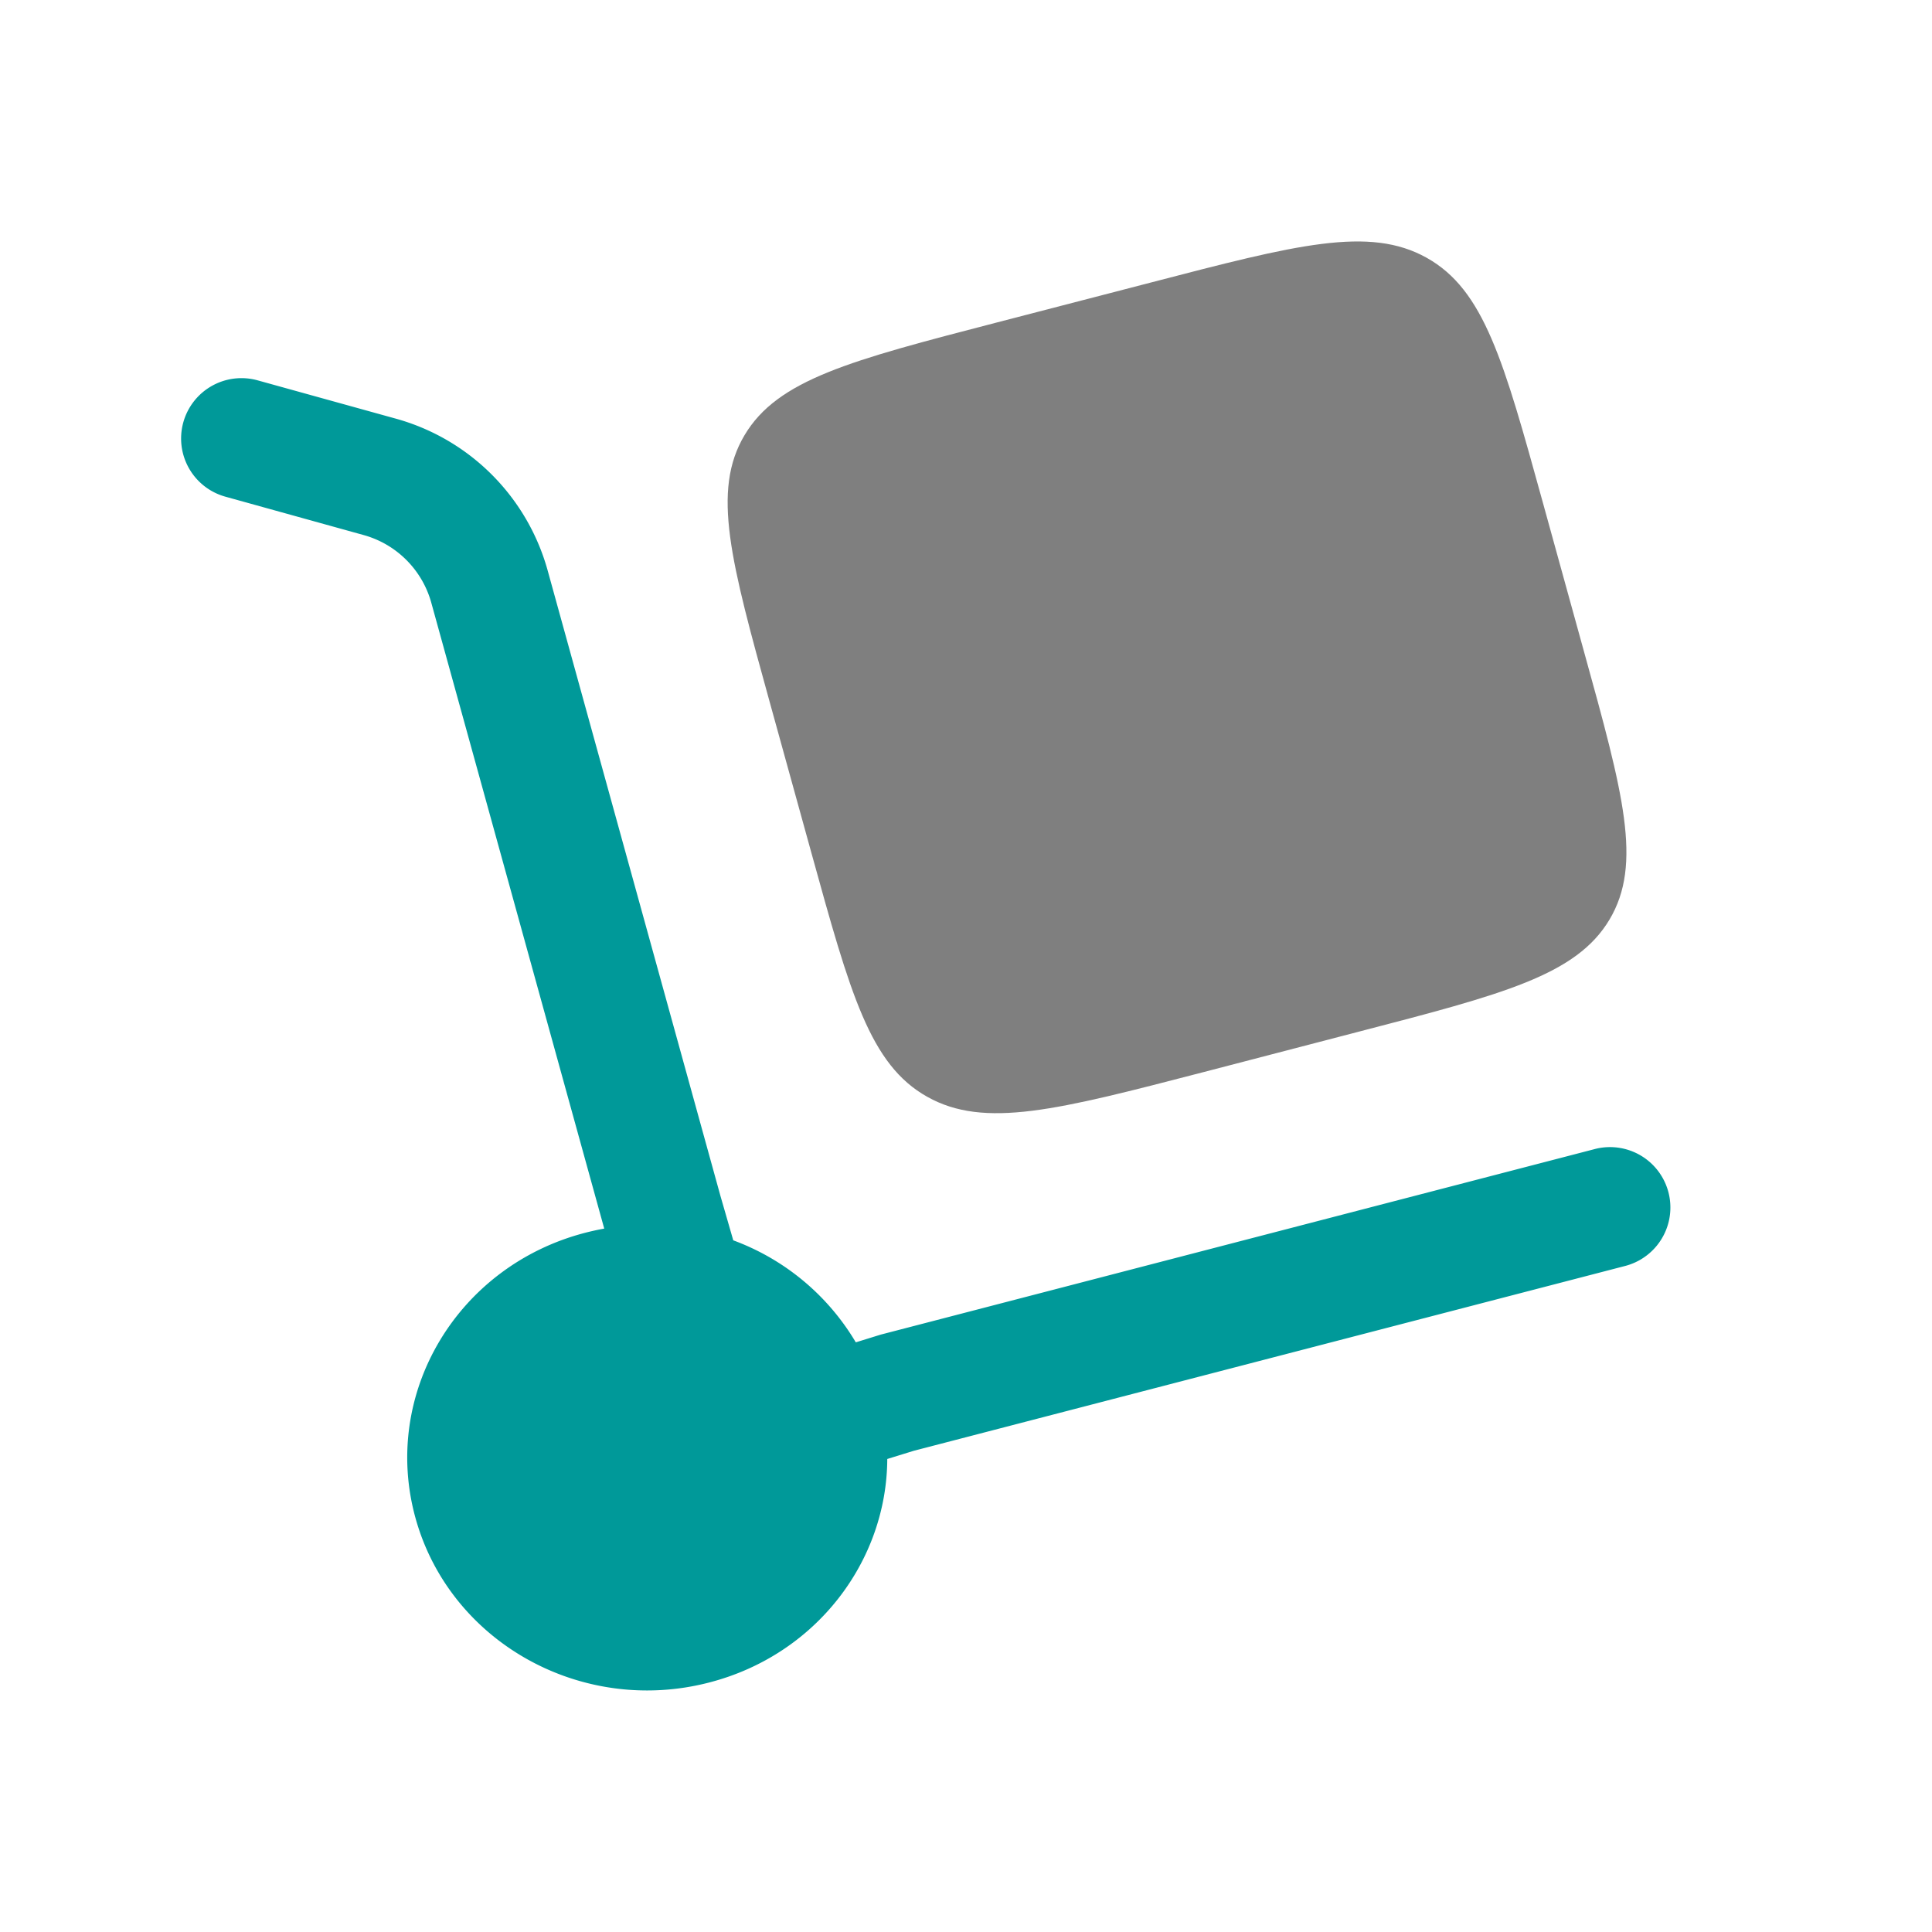 <svg xmlns="http://www.w3.org/2000/svg" width="1em" height="1em" viewBox="0 0 24 24"><path fill="#009999" d="M2.277 5.247a.75.75 0 0 1 .924-.522l1.703.472A2.707 2.707 0 0 1 6.8 7.075l2.151 7.786l.158.547a2.96 2.96 0 0 1 1.522 1.267l.31-.096l8.87-2.305a.75.75 0 1 1 .378 1.452l-8.837 2.296l-.33.102c-.006 1.27-.883 2.432-2.21 2.776c-1.59.414-3.225-.502-3.651-2.044c-.426-1.543.518-3.129 2.108-3.542a3.35 3.35 0 0 1 .237-.052L5.354 7.474a1.207 1.207 0 0 0-.85-.831L2.8 6.17a.75.75 0 0 1-.523-.923"/><path fill="currentColor" d="m9.564 8.73l.515 1.863c.485 1.755.727 2.633 1.44 3.032c.713.4 1.618.164 3.428-.306l1.92-.5c1.81-.47 2.715-.705 3.127-1.396c.412-.692.17-1.57-.316-3.325l-.514-1.862c-.485-1.756-.728-2.634-1.44-3.033c-.714-.4-1.619-.164-3.429.307l-1.92.498c-1.81.47-2.715.706-3.126 1.398c-.412.691-.17 1.569.315 3.324" opacity=".5"/></svg>